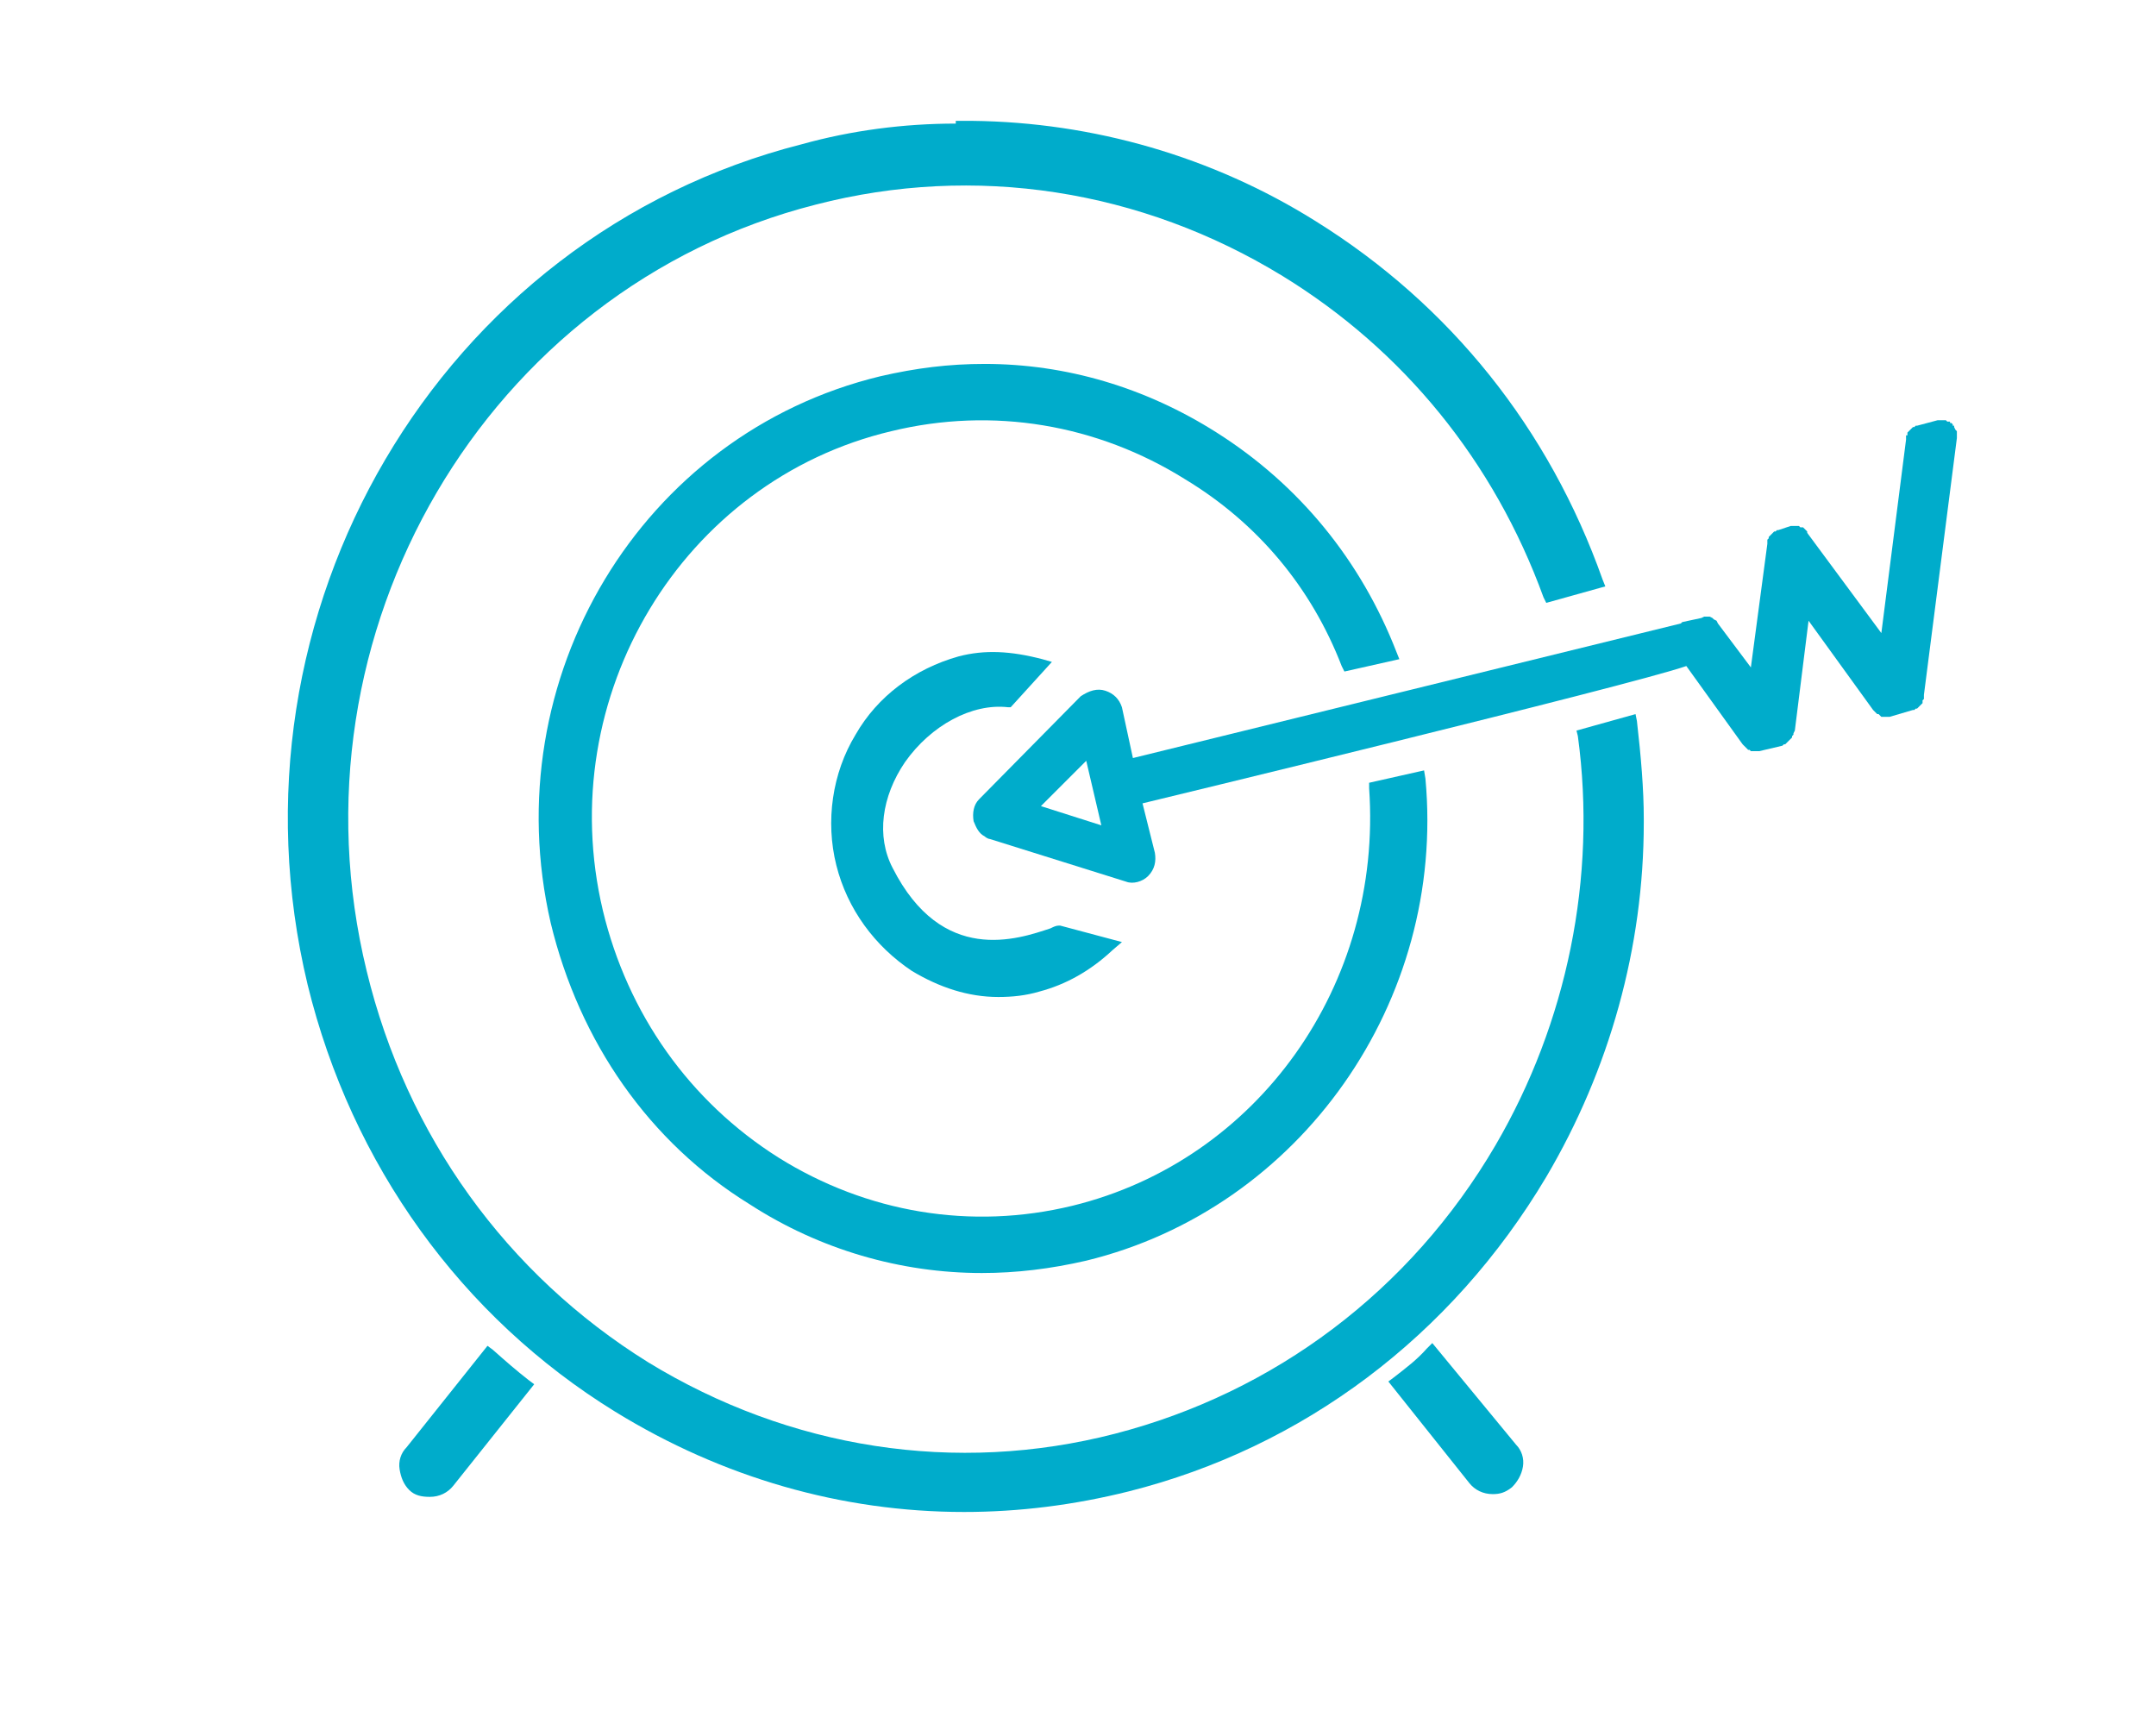 <?xml version="1.0" encoding="utf-8"?>
<!-- Generator: Adobe Illustrator 19.2.0, SVG Export Plug-In . SVG Version: 6.00 Build 0)  -->
<svg version="1.1" id="Layer_1" xmlns="http://www.w3.org/2000/svg" xmlns:xlink="http://www.w3.org/1999/xlink" x="0px" y="0px"
	 viewBox="0 0 157 126" style="enable-background:new 0 0 157 126;" xml:space="preserve">
<style type="text/css">
	.st0{fill:#00ACCB;}
</style>
<title>Marketing-siva-storitve</title>
<desc>Created with Sketch.</desc>
<g>
	<path class="st0" d="M35.9,98.3L35.5,98l-5.9,7.4c-0.4,0.4-0.6,1-0.5,1.6c0.1,0.6,0.3,1.1,0.7,1.5c0.4,0.4,0.9,0.5,1.5,0.5
		c0.7,0,1.3-0.3,1.7-0.8l5.9-7.4l-0.4-0.3C37.6,99.8,36.8,99.1,35.9,98.3z"/>
	<path class="st0" d="M104.3,97.8l-0.4,0.4c-0.7,0.8-1.5,1.4-2.4,2.1l-0.4,0.3l5.9,7.4c0.4,0.5,1,0.8,1.7,0.8c0.5,0,0.9-0.1,1.4-0.5
		c0.4-0.4,0.7-0.9,0.8-1.5c0.1-0.6-0.1-1.2-0.5-1.6L104.3,97.8z"/>
	<path class="st0" d="M73.4,51.5l0.2,0l3-3.3L75.9,48c-2.3-0.6-4.2-0.7-6.1-0.2c-3.2,0.9-5.9,2.9-7.5,5.7c-1.7,2.8-2.2,6.3-1.4,9.5
		c0.8,3.2,2.8,5.9,5.5,7.7c2,1.2,4.1,1.9,6.3,1.9c1,0,2-0.1,3-0.4c1.9-0.5,3.7-1.5,5.3-3l0.7-0.6l-4.5-1.2l-0.1,0
		c-0.2,0-0.4,0.1-0.6,0.2c-2.4,0.8-7.9,2.7-11.5-4.4c-1.2-2.3-0.8-5.2,0.9-7.7C67.8,52.8,70.8,51.2,73.4,51.5z"/>
	<path class="st0" d="M97.7,48.5l0.2,0.4l4-0.9l-0.2-0.5c-2.6-6.7-7.1-12.2-13.1-16c-5.2-3.3-11-5-16.9-5c-2.6,0-5,0.3-7.6,0.9
		c-17.4,4.2-28.1,22-24,39.8c2.1,8.7,7.2,16,14.5,20.5c5.1,3.3,11,5,16.9,5c2.5,0,5-0.3,7.6-0.9c15.6-3.8,26.2-18.9,24.7-35.1
		l-0.1-0.6l-4,0.9l0,0.4c1,14.3-8.1,27.1-21.6,30.4c-7.4,1.8-15,0.5-21.4-3.5c-6.5-4.1-11-10.5-12.8-18c-3.7-15.6,5.8-31.3,21-34.9
		c7.4-1.8,15-0.5,21.4,3.5C91.6,38.1,95.5,42.8,97.7,48.5z"/>
	<path class="st0" d="M119.1,52l-4.3,1.2l0.1,0.4c1.4,10.3-0.8,20.9-6,29.8c-6.2,10.6-16.1,18-27.7,21c-11.6,3-23.7,1.1-34-5.2
		c-10.3-6.4-17.6-16.5-20.5-28.5c-6-24.6,8.7-49.7,32.7-55.8c11.6-3,23.7-1.1,34,5.2c8.8,5.4,15.4,13.5,19,23.4l0.2,0.4l4.3-1.2
		l-0.2-0.5c-3.9-11-11.1-20-20.9-26.1c-7.5-4.7-16.2-7.2-25-7.3h-1.2V9c-3.8,0-7.6,0.5-11.2,1.5c-26.4,6.7-42.5,34.1-36,61.2
		c3.2,13.1,11.2,24.2,22.4,31.1c7.8,4.8,16.5,7.3,25.4,7.3c4,0,8-0.5,12-1.5c12.7-3.2,23.5-11.3,30.4-22.9
		c4.6-7.8,7.1-16.7,7.1-25.8v-0.3c0-2.1-0.2-4.5-0.5-7.1L119.1,52z"/>
	<path class="st0" d="M142.4,31.3L142.4,31.3l-0.1-0.2V31h-0.1v-0.1l-0.1-0.1H142v-0.1h-0.1h-0.1l-0.1-0.1h-0.1h-0.1h-0.1h-0.1h-0.1
		h-0.1l-1.5,0.4h-0.1l-0.1,0.1h-0.1l-0.1,0.1l-0.1,0.1l-0.1,0.1l-0.1,0.1v0.1v0.1h-0.1v0.1v0.1V32L137,46.1l-5.4-7.3v-0.1l-0.1-0.1
		l-0.1-0.1l-0.1-0.1h-0.2l-0.1-0.1h-0.1h-0.1h-0.1h-0.2h-0.1l-0.9,0.3h-0.1l-0.1,0.1h-0.1l-0.1,0.1l-0.1,0.1l-0.1,0.1l-0.1,0.1v0.1
		l-0.1,0.1v0.2v0.1l-1.2,9l-2.4-3.2l-0.1-0.2l-0.2-0.1l-0.1-0.1l-0.2-0.1h-0.2h-0.2l-0.2,0.1l-1.4,0.3l-0.1,0.1h0l0,0l-39.9,9.8
		l-0.8-3.7c-0.2-0.6-0.6-1-1.2-1.2c-0.6-0.2-1.2,0-1.8,0.4l-7.4,7.5c-0.4,0.4-0.5,1-0.4,1.6c0.2,0.5,0.4,0.9,0.8,1.1
		c0.1,0.1,0.3,0.2,0.4,0.2l9.9,3.1c0.5,0.2,1.2,0,1.6-0.4c0.5-0.5,0.6-1.1,0.5-1.7l-0.9-3.6c0,0,35.6-8.6,39.6-10l4.1,5.7l0.1,0.1
		l0.1,0.1l0.1,0.1l0.1,0.1h0.1l0.1,0.1h0.1h0.2h0.1h0.1h0.1l1.7-0.4l0.1-0.1h0.1l0.1-0.1l0.1-0.1l0.1-0.1l0.1-0.1l0.1-0.1v-0.1
		l0.1-0.1v-0.1l0.1-0.2l1-8l4.7,6.5l0.1,0.1l0.1,0.1l0.1,0.1h0.1l0.1,0.1l0.1,0.1h0.1h0.1h0.2h0.1h0.1l1.7-0.5h0.1l0.1-0.1h0.1
		l0.1-0.1l0.1-0.1l0.1-0.1l0.1-0.1V51l0.1-0.1v-0.2v-0.1l2.4-18.7v-0.1v-0.1v-0.1v-0.1v-0.1L142.4,31.3z M75.8,58.7l3.3-3.3l1.1,4.7
		L75.8,58.7z"/>
</g>
</svg>
